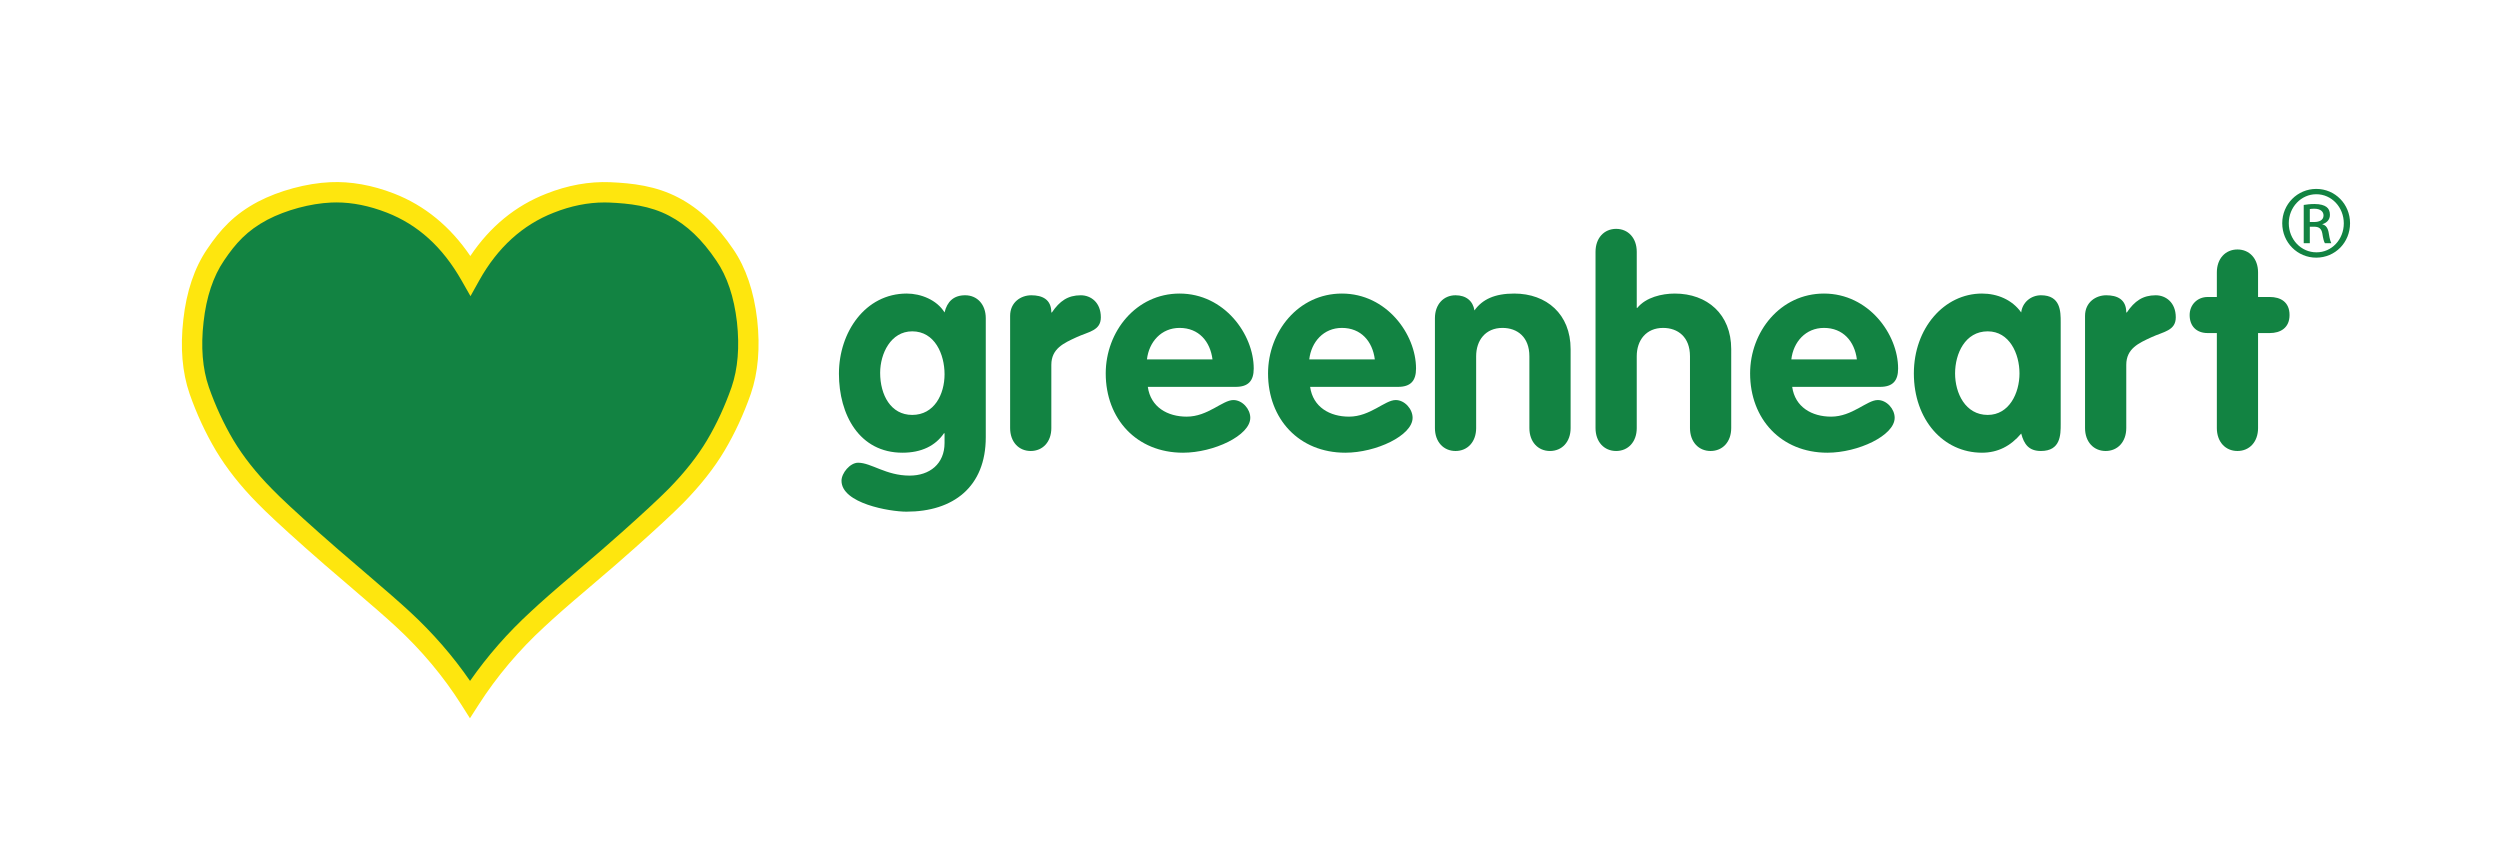 <svg xmlns:dc="http://purl.org/dc/elements/1.1/" xmlns:cc="http://creativecommons.org/ns#" xmlns:rdf="http://www.w3.org/1999/02/22-rdf-syntax-ns#" xmlns:svg="http://www.w3.org/2000/svg" xmlns="http://www.w3.org/2000/svg" viewBox="0 0 736 248.72" height="248.72" width="736" xml:space="preserve" id="svg2" version="1.1"><defs id="defs6"/><g transform="matrix(1.333,0,0,-1.333,0,248.72)" id="g10"><g transform="scale(0.1)" id="g12"><path id="path14" style="fill:#128342;fill-opacity:1;fill-rule:nonzero;stroke:none" d="m 1038.89,1257.63 c 43.34,77.71 102.03,130.69 175.78,159.44 45.11,17.95 89.34,25.63 131.82,23.94 45.41,-2 95.25,-7.13 142.13,-31.9 50.99,-26.77 86.11,-67.77 112.05,-106.21 26.25,-38.17 42.46,-86.83 49.3,-145.79 6.47,-58.66 2.03,-109.9 -13.03,-153.74 -15.29,-43.585 -33.91,-84.011 -56.29,-121.585 -22.13,-37.285 -51.64,-74.324 -87.93,-111.344 -21.49,-21.621 -56.3,-54.082 -104.94,-97.363 -22.13,-19.93 -57.23,-50.398 -105.89,-91.68 -42.76,-36.179 -74.02,-63.789 -94.67,-83.148 -58.39,-53.531 -107.92,-112.469 -149.21,-176.82 -40.701,64.351 -89.959,123.289 -148.338,177.109 -20.652,19.07 -52.207,46.68 -94.656,82.859 -48.664,41.282 -83.77,72.024 -105.879,91.68 -48.645,43.281 -83.762,75.742 -104.973,97.652 -36.281,36.731 -65.469,74.02 -87.891,111.34 -22.117,37.289 -40.984,77.715 -56.328,121.58 -15.027,43.56 -19.453,94.8 -12.687,153.75 6.488,58.67 22.715,107.33 48.957,145.78 25.957,38.42 53.101,70.32 104.101,97.38 46.895,24.48 104.688,38.45 150.098,40.45 42.481,1.97 86.418,-5.99 131.816,-23.64 73.731,-28.75 132.434,-82.03 176.66,-159.74"/><path id="path16" style="fill:#fee60e;fill-opacity:1;fill-rule:nonzero;stroke:none" d="m 743.148,1418.8 c -3.906,0 -7.804,-0.09 -11.687,-0.27 -45.898,-2.01 -99.801,-16.55 -140.731,-37.91 -45.472,-24.14 -70.414,-52.35 -95.871,-90.03 -23.961,-35.12 -39.168,-80.73 -45.242,-135.66 -6.301,-54.98 -2.398,-103.37 11.598,-143.94 14.531,-41.541 32.848,-81.088 54.41,-117.439 21.777,-36.25 50.242,-72.281 84.547,-107.012 20.008,-20.66 52.976,-51.32 103.922,-96.66 20.656,-18.359 55.73,-49.117 105.476,-91.328 42.563,-36.262 74.633,-64.34 95.368,-83.492 50.574,-46.618 95.272,-97.969 133.192,-153 38.48,55.222 83.41,106.492 133.89,152.769 22.3,20.922 54.44,49.152 95.34,83.742 45.81,38.871 82.25,70.418 105.36,91.231 45.94,40.879 81.89,74.219 104.04,96.5 35.38,36.097 63.86,72.121 84.54,106.972 21.26,35.676 39.55,75.219 54.41,117.547 13.92,40.55 17.94,88.98 11.89,143.81 -6.41,55.35 -21.72,100.98 -45.47,135.52 -31.73,47.02 -64.73,78.44 -103.97,99.04 -42.65,22.53 -88.96,27.42 -132.66,29.34 -3.42,0.13 -6.95,0.2 -10.5,0.2 -36.69,0 -74.37,-7.59 -112.01,-22.57 -68.79,-26.81 -124.07,-77.09 -164.45,-149.49 l -19.45,-34.88 -19.75,34.71 c -42.067,73.91 -96.125,122.94 -165.281,149.91 -38.219,14.86 -75.543,22.39 -110.911,22.39 z M 1037.88,279.551 1019,309.398 c -39.574,62.563 -88.219,120.633 -144.574,172.59 -20.309,18.75 -51.93,46.434 -94.004,82.282 -50.035,42.449 -85.395,73.46 -106.238,91.992 -51.801,46.097 -85.539,77.5 -106.188,98.816 -36.652,37.113 -67.328,75.981 -91.008,115.406 -23.148,39.024 -42.734,81.293 -58.281,125.743 -16.234,47.063 -20.875,102.113 -13.805,163.733 6.883,62.25 24.629,114.73 52.731,155.9 28.461,42.14 58.457,76.09 112.137,104.57 46.531,24.3 107.656,40.77 159.66,43.06 44.73,2.07 92.613,-6.36 140.953,-25.15 67.601,-26.36 124.09,-72.66 168.357,-137.88 43.47,64.88 99.77,111.07 167.76,137.57 46.98,18.69 94.67,27.31 140.88,25.46 49.05,-2.16 101.3,-7.83 151.75,-34.49 45.41,-23.84 84.74,-60.98 120.19,-113.51 27.84,-40.49 45.71,-92.97 52.99,-155.79 6.81,-61.61 2.06,-116.63 -14.09,-163.641 -15.9,-45.293 -35.47,-87.567 -58.24,-125.786 -22.49,-37.914 -53.18,-76.812 -91.19,-115.582 -22.91,-23.031 -59.54,-57.031 -106.06,-98.421 -23.33,-21.008 -60.12,-52.86 -106.28,-92.032 -39.78,-33.636 -72.22,-62.129 -93.84,-82.398 -56.38,-51.699 -105.33,-109.699 -145.66,-172.559 l -19.07,-29.73"/><path id="path18" style="fill:#128342;fill-opacity:1;fill-rule:nonzero;stroke:none" d="m 2014.67,1134.08 c -47.42,0 -70.82,-49.31 -70.82,-91.67 0,-48.68 23.4,-92.926 70.82,-92.926 48.67,0 71.42,45.512 71.42,89.766 0,44.25 -21.48,94.83 -71.42,94.83 z m 162.46,-233.92 c 0,-109.359 -71.45,-164.359 -175.12,-164.359 -37.3,0 -143.5,18.328 -143.5,68.277 0,17.063 18.98,39.832 36.67,39.832 29.08,0 61.32,-28.449 113.78,-28.449 44.26,0 77.13,25.918 77.13,72.062 v 21.497 h -1.27 c -18.94,-27.809 -49.94,-42.989 -91.66,-42.989 -95.46,0 -140.33,84.082 -140.33,174.489 0,91.66 58.15,177 149.83,177 30.97,0 66.36,-13.9 83.43,-41.72 5.71,24.03 20.24,37.94 45.51,37.94 26.56,0 45.53,-20.24 45.53,-50.57 V 900.16"/><path id="path20" style="fill:#128342;fill-opacity:1;fill-rule:nonzero;stroke:none" d="m 2230.9,1168.22 c 0,30.34 24.02,45.52 46.78,45.52 24.02,0 44.25,-8.85 44.25,-37.94 h 1.27 c 17.07,25.29 35.39,37.94 63.85,37.94 22.13,0 44.24,-15.81 44.24,-48.69 0,-29.71 -27.17,-31.6 -54.36,-44.25 -27.18,-12.64 -55,-24.65 -55,-60.69 V 920.402 c 0,-30.347 -18.96,-50.574 -45.52,-50.574 -26.55,0 -45.51,20.227 -45.51,50.574 v 247.818"/><path id="path22" style="fill:#128342;fill-opacity:1;fill-rule:nonzero;stroke:none" d="m 2677.85,1072.12 c -5.04,39.83 -30.33,69.54 -72.69,69.54 -40.45,0 -67.64,-30.97 -72.07,-69.54 z M 2535,1011.44 c 6.31,-44.881 43.61,-65.752 85.96,-65.752 46.79,0 79.04,36.671 103.06,36.671 19.59,0 37.29,-19.593 37.29,-39.199 0,-39.207 -80.92,-77.129 -148.56,-77.129 -102.42,0 -170.7,74.598 -170.7,175.119 0,92.3 67.03,176.37 163.11,176.37 98.63,0 163.75,-89.77 163.75,-165.61 0,-27.2 -12.02,-40.47 -39.83,-40.47 H 2535"/><path id="path24" style="fill:#128342;fill-opacity:1;fill-rule:nonzero;stroke:none" d="m 3036.35,1072.12 c -5.06,39.83 -30.35,69.54 -72.72,69.54 -40.45,0 -67.63,-30.97 -72.07,-69.54 z m -142.89,-60.68 c 6.33,-44.881 43.63,-65.752 85.97,-65.752 46.8,0 79.05,36.671 103.05,36.671 19.61,0 37.31,-19.593 37.31,-39.199 0,-39.207 -80.92,-77.129 -148.58,-77.129 -102.4,0 -170.68,74.598 -170.68,175.119 0,92.3 67.01,176.37 163.1,176.37 98.64,0 163.75,-89.77 163.75,-165.61 0,-27.2 -12.01,-40.47 -39.84,-40.47 h -194.08"/><path id="path26" style="fill:#128342;fill-opacity:1;fill-rule:nonzero;stroke:none" d="m 3169.12,1163.17 c 0,30.33 18.97,50.57 45.51,50.57 23.4,0 38.57,-12.65 41.74,-33.51 17.69,24.66 44.88,37.29 87.87,37.29 71.44,0 124.55,-45.51 124.55,-122.63 V 920.402 c 0,-30.347 -18.99,-50.574 -45.53,-50.574 -26.56,0 -45.53,20.227 -45.53,50.574 v 158.678 c 0,42.35 -26.54,62.58 -59.41,62.58 -37.3,0 -58.16,-27.18 -58.16,-62.58 V 920.402 c 0,-30.347 -18.97,-50.574 -45.53,-50.574 -26.54,0 -45.51,20.227 -45.51,50.574 v 242.768"/><path id="path28" style="fill:#128342;fill-opacity:1;fill-rule:nonzero;stroke:none" d="m 3523.81,1309.83 c 0,30.34 18.96,50.58 45.53,50.58 26.52,0 45.5,-20.24 45.5,-50.58 v -123.91 h 1.27 c 18.97,23.39 54.36,31.6 82.82,31.6 71.42,0 124.55,-45.51 124.55,-122.63 V 920.402 c 0,-30.347 -18.97,-50.574 -45.53,-50.574 -26.54,0 -45.53,20.227 -45.53,50.574 v 158.678 c 0,42.35 -26.54,62.58 -59.41,62.58 -37.31,0 -58.17,-27.18 -58.17,-62.58 V 920.402 c 0,-30.347 -18.98,-50.574 -45.5,-50.574 -26.57,0 -45.53,20.227 -45.53,50.574 v 389.428"/><path id="path30" style="fill:#128342;fill-opacity:1;fill-rule:nonzero;stroke:none" d="m 4101.02,1072.12 c -5.06,39.83 -30.34,69.54 -72.7,69.54 -40.45,0 -67.64,-30.97 -72.07,-69.54 z m -142.88,-60.68 c 6.33,-44.881 43.62,-65.752 85.98,-65.752 46.78,0 79.02,36.671 103.05,36.671 19.61,0 37.3,-19.593 37.3,-39.199 0,-39.207 -80.92,-77.129 -148.55,-77.129 -102.42,0 -170.71,74.598 -170.71,175.119 0,92.3 67.02,176.37 163.11,176.37 98.61,0 163.75,-89.77 163.75,-165.61 0,-27.2 -12.03,-40.47 -39.84,-40.47 h -194.09"/><path id="path32" style="fill:#128342;fill-opacity:1;fill-rule:nonzero;stroke:none" d="m 4389.96,949.484 c 47.4,0 70.18,48.039 70.18,91.666 0,43.62 -22.13,92.93 -70.18,92.93 -49.94,0 -72.07,-49.31 -72.07,-92.93 0,-43.627 22.74,-91.666 72.07,-91.666 z m 161.19,-20.23 c 0,-23.399 0,-59.426 -43.59,-59.426 -26.56,0 -37.31,14.531 -43.63,38.555 -23.4,-27.817 -51.84,-42.352 -86.63,-42.352 -85.33,0 -150.44,72.699 -150.44,175.119 0,99.9 66.99,176.37 150.44,176.37 33.52,0 66.39,-13.27 86.63,-41.72 2.52,22.13 21.48,37.94 43.63,37.94 43.59,0 43.59,-36.04 43.59,-59.43 V 929.254"/><path id="path34" style="fill:#128342;fill-opacity:1;fill-rule:nonzero;stroke:none" d="m 4604.92,1168.22 c 0,30.34 24.04,45.52 46.8,45.52 24.02,0 44.26,-8.85 44.26,-37.94 h 1.27 c 17.05,25.29 35.39,37.94 63.82,37.94 22.13,0 44.26,-15.81 44.26,-48.69 0,-29.71 -27.19,-31.6 -54.37,-44.25 -27.19,-12.64 -54.98,-24.65 -54.98,-60.69 V 920.402 c 0,-30.347 -18.99,-50.574 -45.55,-50.574 -26.52,0 -45.51,20.227 -45.51,50.574 v 247.818"/><path id="path36" style="fill:#128342;fill-opacity:1;fill-rule:nonzero;stroke:none" d="m 4896.02,1130.29 h -20.24 c -24.67,0 -39.84,15.17 -39.84,39.82 0,22.77 17.09,39.84 39.84,39.84 h 20.24 v 54.36 c 0,30.35 18.94,50.58 45.5,50.58 26.57,0 45.51,-20.23 45.51,-50.58 v -54.36 h 25.94 c 23.38,0 43.61,-10.75 43.61,-39.84 0,-28.45 -20.23,-39.82 -43.61,-39.82 h -25.94 V 920.402 c 0,-30.347 -18.94,-50.574 -45.51,-50.574 -26.56,0 -45.5,20.227 -45.5,50.574 v 209.888"/><path id="path38" style="fill:#128342;fill-opacity:1;fill-rule:nonzero;stroke:none" d="m 5101.34,1375.55 h 9.77 c 11.12,0 20.52,4.08 20.52,14.49 0,7.42 -5.36,14.87 -20.52,14.87 -4.37,0 -7.4,-0.41 -9.77,-0.73 z m 0,-46.76 h -13.45 v 84.46 c 7.07,1.05 13.78,2.04 23.88,2.04 12.79,0 21.22,-2.7 26.28,-6.38 5.04,-3.69 7.73,-9.41 7.73,-17.5 0,-11.12 -7.4,-17.82 -16.48,-20.53 v -0.72 c 7.4,-1.32 12.43,-8.03 14.11,-20.53 2.04,-13.09 4.05,-18.14 5.39,-20.84 h -14.14 c -2,2.7 -4.02,10.46 -5.72,21.58 -2.02,10.72 -7.4,14.79 -18.16,14.79 h -9.44 z m 14.15,108.08 c -33.32,0 -60.6,-28.62 -60.6,-64 0,-35.99 27.28,-64.28 60.92,-64.28 33.69,-0.33 60.6,28.29 60.6,63.95 0,35.71 -26.91,64.33 -60.6,64.33 z m 0.32,11.77 c 41.41,0 74.4,-33.68 74.4,-75.77 0,-42.71 -32.99,-76.05 -74.72,-76.05 -41.41,0 -75.06,33.34 -75.06,76.05 0,42.09 33.65,75.77 75.06,75.77 h 0.32"/></g></g></svg>